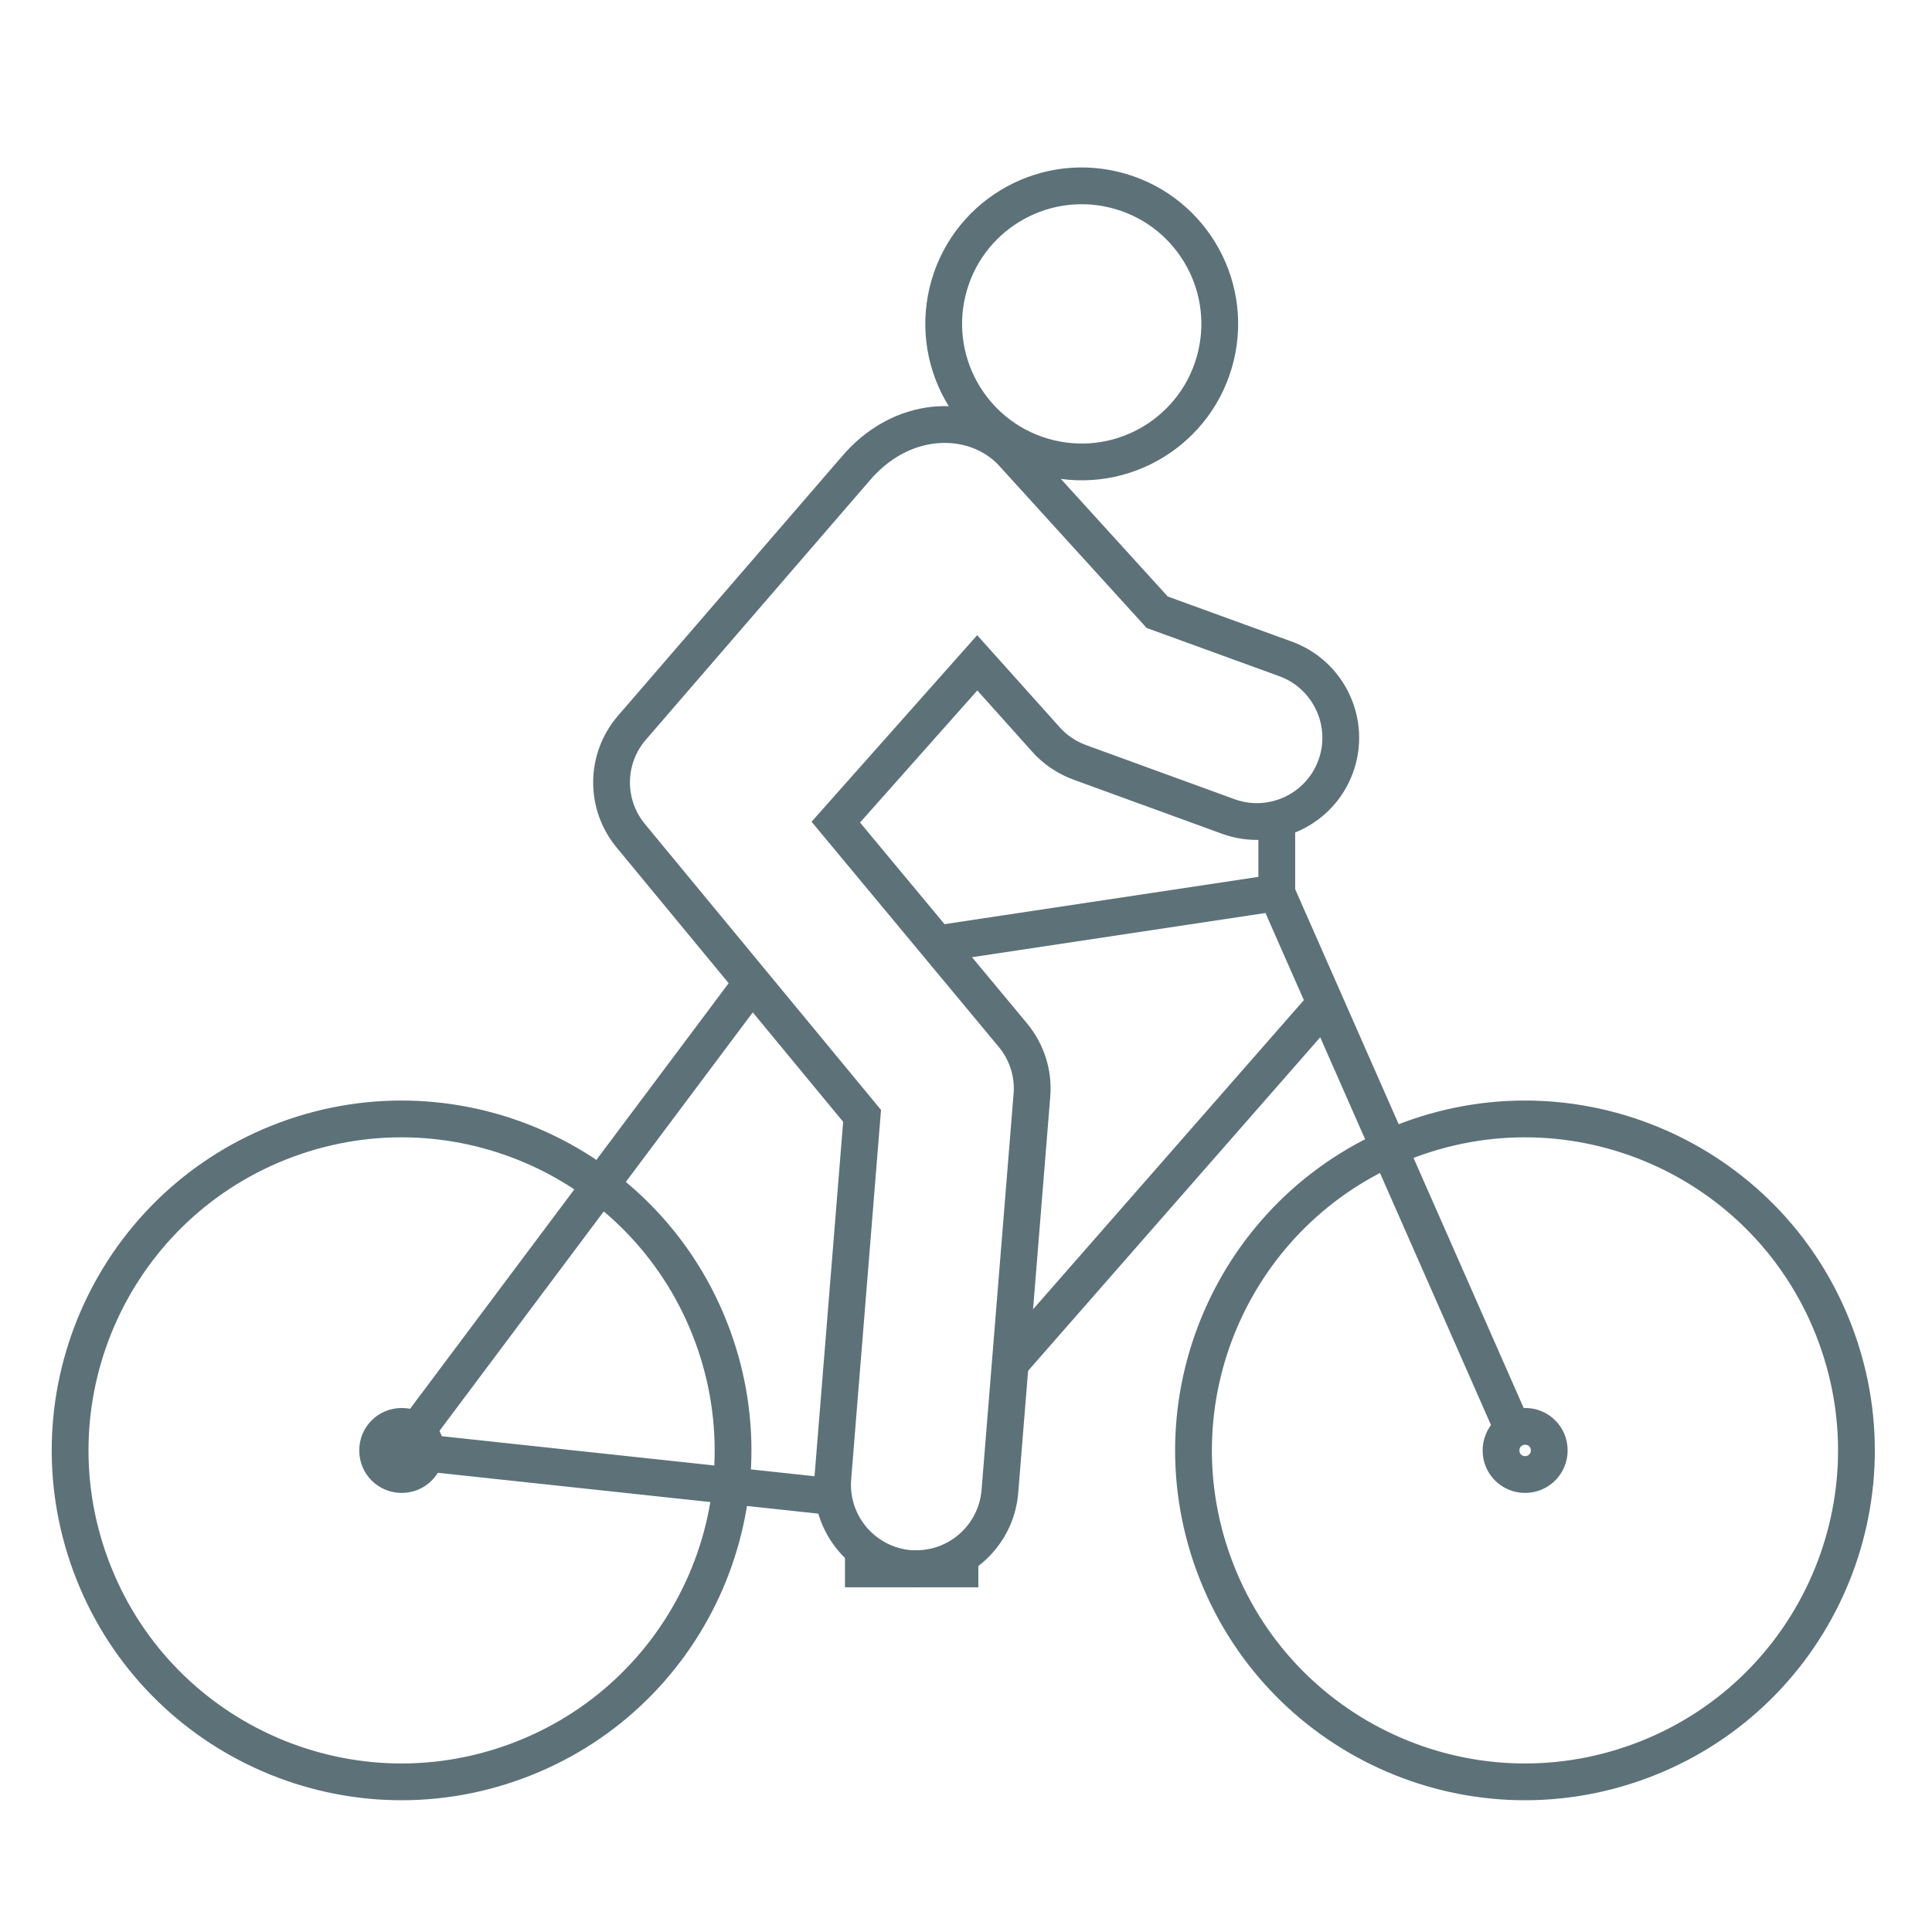 <svg width="28" height="28" viewBox="0 0 28 28" fill="none" xmlns="http://www.w3.org/2000/svg">
<g clip-path="url(#clip0_2751_8361)">
<path d="M23.763 25.526C26.251 24.609 27.525 21.848 26.607 19.359C25.69 16.87 22.928 15.597 20.44 16.514C17.951 17.432 16.677 20.193 17.595 22.682C18.513 25.171 21.274 26.444 23.763 25.526Z" stroke="#5D7179" stroke-width="0.533" stroke-miterlimit="10"/>
<path d="M6.171 21.021C6.171 21.213 6.017 21.37 5.822 21.37C5.627 21.37 5.473 21.216 5.473 21.021C5.473 20.826 5.627 20.672 5.822 20.672C6.017 20.672 6.171 20.826 6.171 21.021Z" stroke="#5D7179" stroke-width="0.533" stroke-miterlimit="10"/>
<path d="M22.453 21.021C22.453 21.213 22.298 21.37 22.103 21.37C21.909 21.37 21.754 21.216 21.754 21.021C21.754 20.826 21.909 20.672 22.103 20.672C22.298 20.672 22.453 20.826 22.453 21.021Z" stroke="#5D7179" stroke-width="0.533" stroke-miterlimit="10"/>
<path d="M7.481 25.526C9.97 24.609 11.244 21.848 10.326 19.359C9.408 16.87 6.647 15.597 4.158 16.514C1.67 17.432 0.396 20.193 1.314 22.682C2.231 25.171 4.993 26.444 7.481 25.526Z" stroke="#5D7179" stroke-width="0.533" stroke-miterlimit="10"/>
<path d="M14.66 19.736L19.212 14.539" stroke="#5D7179" stroke-width="0.533" stroke-miterlimit="10"/>
<path d="M21.929 20.719L18.502 12.938L13.676 13.665" stroke="#5D7179" stroke-width="0.533" stroke-miterlimit="10"/>
<path d="M10.811 14.359L5.824 21.021L12.083 21.693" stroke="#5D7179" stroke-width="0.533" stroke-miterlimit="10"/>
<path d="M18.504 12.939V11.875" stroke="#5D7179" stroke-width="0.533" stroke-miterlimit="10"/>
<path d="M17.622 5.161C17.88 4.087 17.218 3.007 16.144 2.749C15.07 2.491 13.99 3.153 13.732 4.227C13.475 5.301 14.136 6.381 15.21 6.639C16.284 6.897 17.364 6.235 17.622 5.161Z" stroke="#5D7179" stroke-width="0.533" stroke-miterlimit="10"/>
<path d="M18.633 9.55L16.771 8.873L14.657 6.548C14.129 6.001 13.134 5.982 12.446 6.74L9.153 10.553C8.771 11.001 8.766 11.659 9.142 12.113L12.494 16.172L12.07 21.422C12.017 22.091 12.515 22.675 13.182 22.732C13.217 22.734 13.249 22.734 13.281 22.734C13.907 22.734 14.438 22.252 14.491 21.617L14.955 15.876C14.982 15.561 14.883 15.249 14.681 15.004L12.113 11.915L14.163 9.606L15.155 10.713C15.289 10.865 15.459 10.979 15.649 11.049L17.801 11.833C18.43 12.062 19.129 11.737 19.358 11.107C19.587 10.478 19.262 9.78 18.633 9.55Z" stroke="#5D7179" stroke-width="0.533" stroke-miterlimit="10"/>
<path d="M12.246 22.738H14.179" stroke="#5D7179" stroke-width="0.533" stroke-miterlimit="10"/>
</g>
<defs>
<clipPath id="clip0_2751_8361">
<rect width="26.667" height="26.667" fill="white" transform="translate(0.668 0.668)"/>
</clipPath>
</defs>
</svg>

